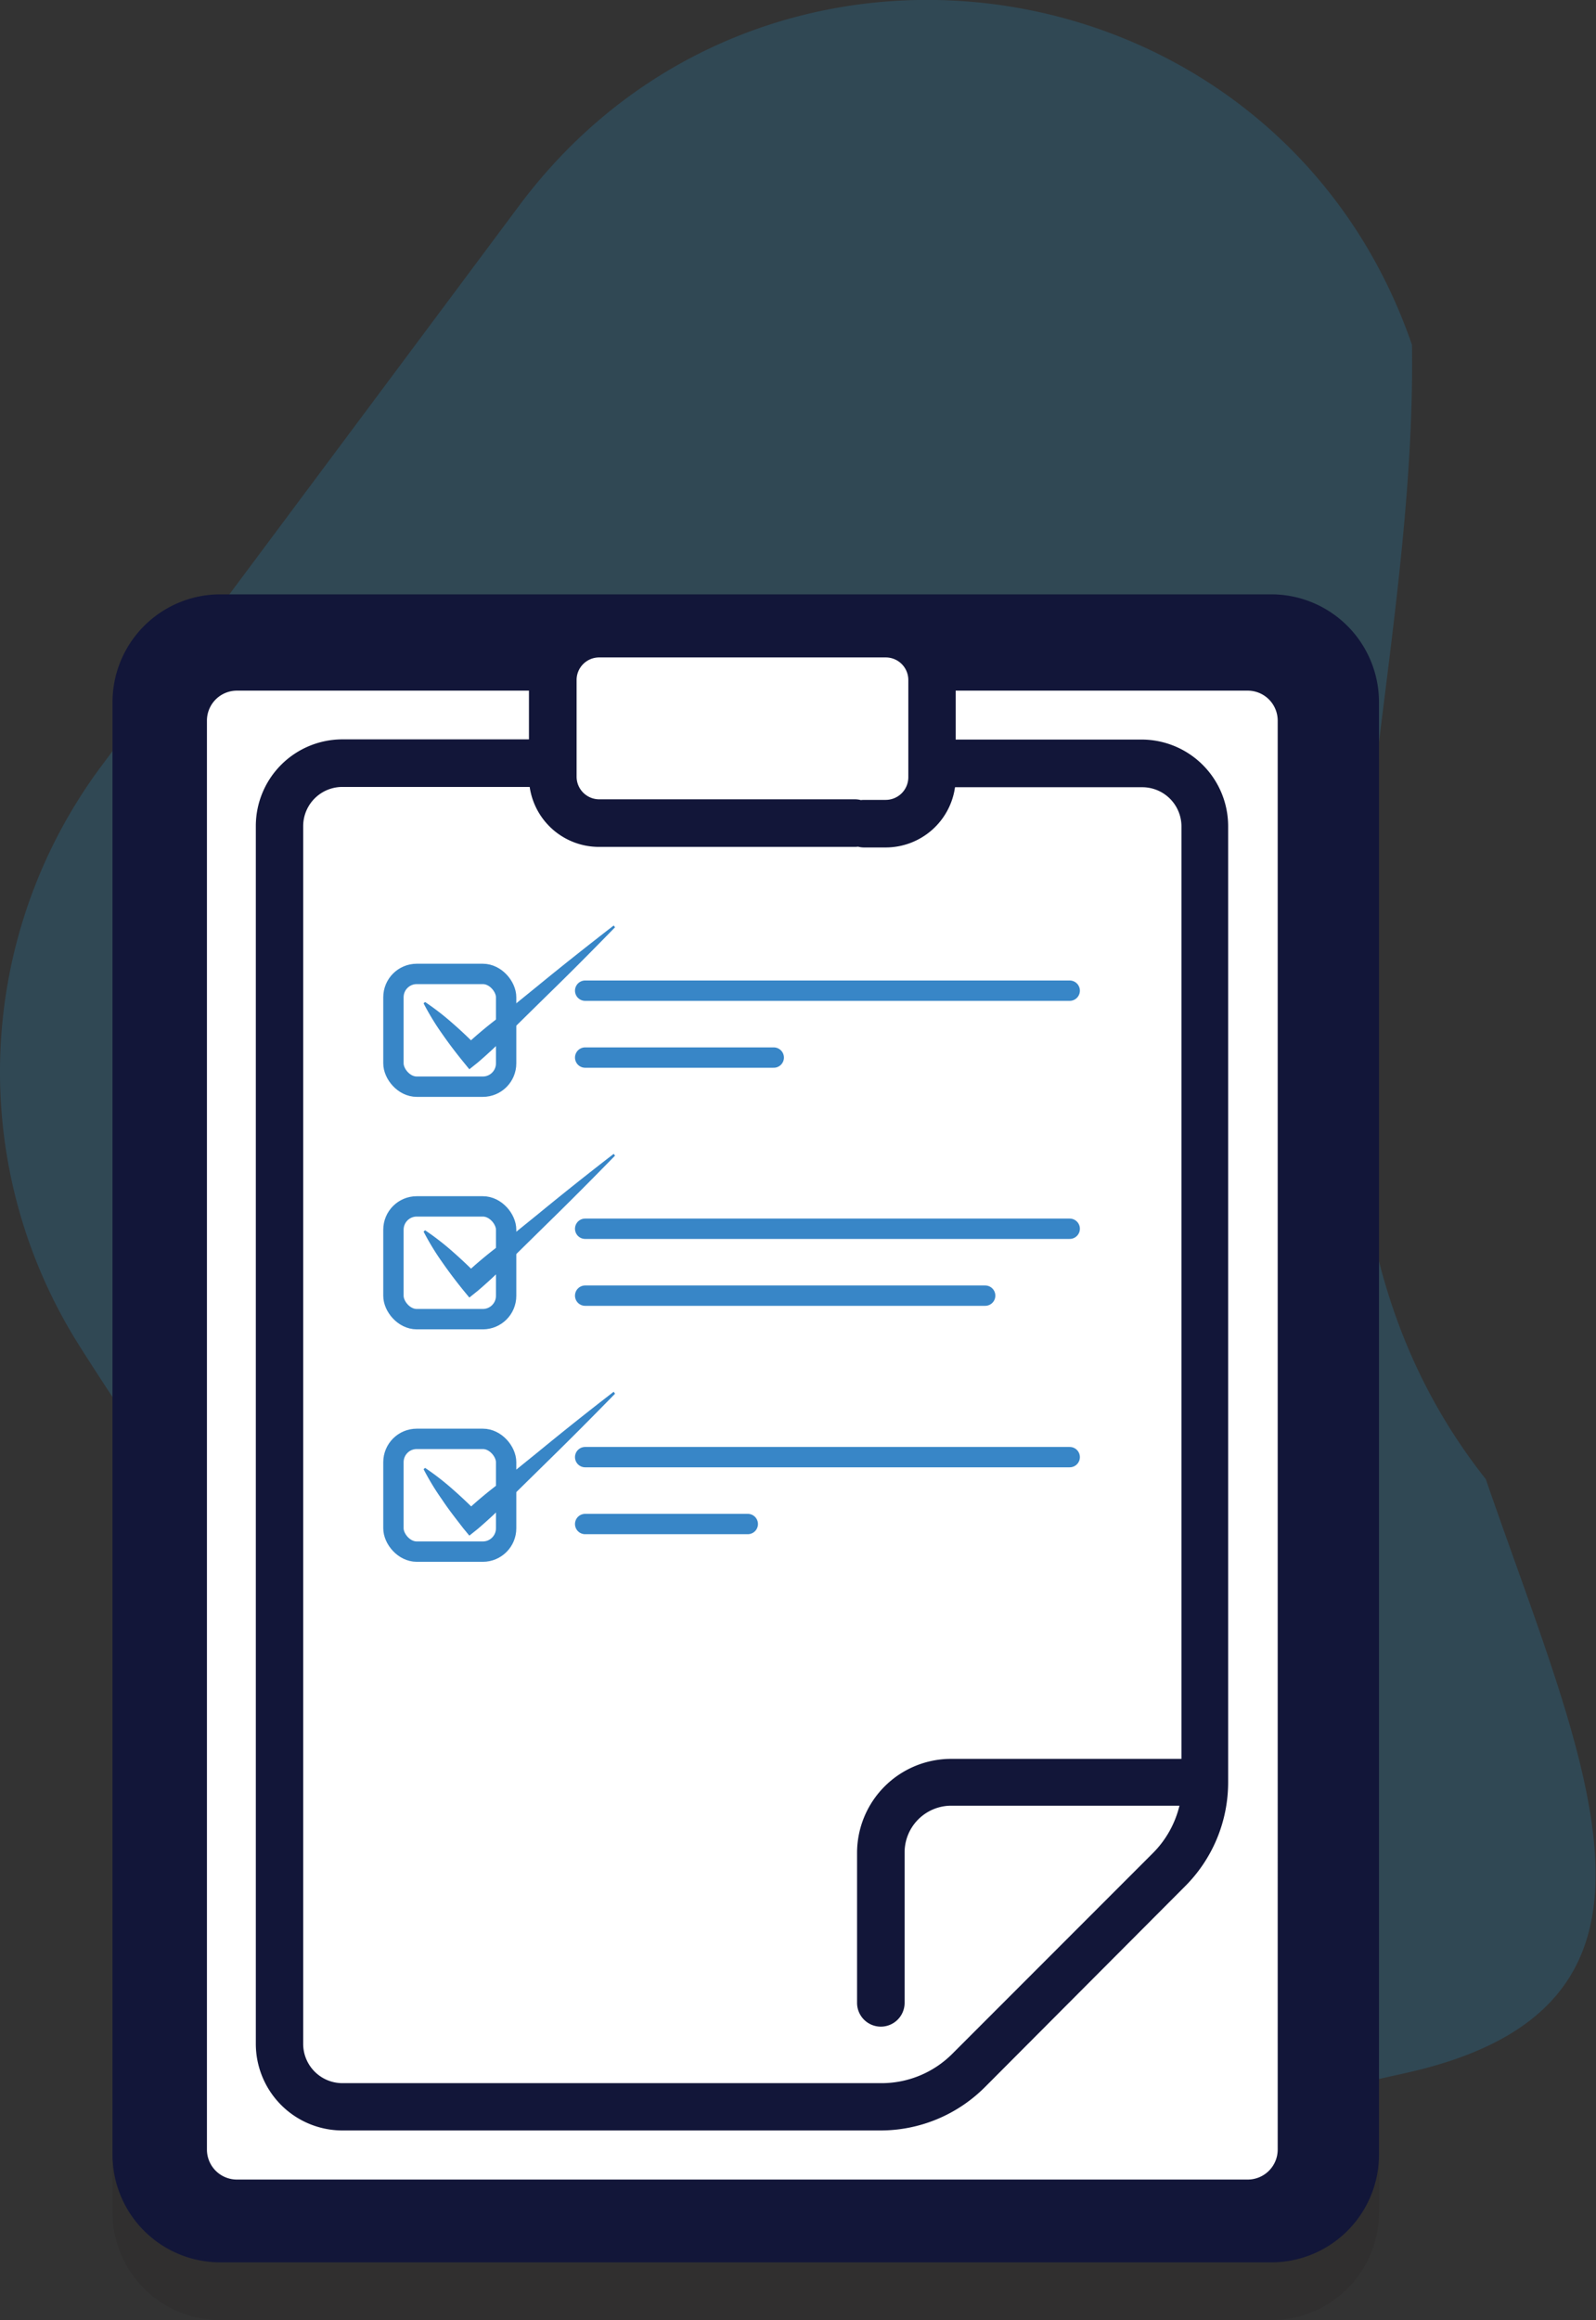 <svg xmlns="http://www.w3.org/2000/svg" viewBox="0 0 167.82 243.82"><rect x="0" y="0" width="167.82" height="243.82" fill="#333333" stroke="none"/><defs><style>.cls-1{isolation:isolate;}.cls-2{fill:#249dd8;}.cls-2,.cls-3{opacity:0.2;}.cls-3{mix-blend-mode:multiply;}.cls-4{fill:#231f20;}.cls-5,.cls-8{fill:none;stroke-linecap:round;stroke-miterlimit:10;stroke-width:2.14px;}.cls-5{stroke:#231f20;}.cls-6{fill:#fff;}.cls-7{fill:#121639;}.cls-8{stroke:#3886c7;}.cls-9{fill:#3886c7;}</style></defs><title>Asset 68</title><g class="cls-1"><g id="Layer_2" data-name="Layer 2"><g id="Parolla"><path class="cls-2" d="M8.31,141.37c12,19,29.85,41.81,39.41,62.32,11.49,24.66,40.92,25,57.15,23.74l43-9.59c31.35-7,18.85-32,8.36-62.4-26-32.85-7.14-78-7.76-119.2C134.41-4.58,80.38-13,54.56,21.65L10.67,80.49A53.79,53.79,0,0,0,8.31,141.37Z"/><g class="cls-3"><rect class="cls-4" x="16.02" y="72.72" width="124.83" height="166.91" rx="7.13" ry="7.13"/><path class="cls-4" d="M133.73,76.91a2.94,2.94,0,0,1,2.93,2.94V232.51a2.94,2.94,0,0,1-2.93,2.93H23.15a2.94,2.94,0,0,1-2.94-2.93V79.85a2.94,2.94,0,0,1,2.94-2.94H133.73m0-8.38H23.15A11.34,11.34,0,0,0,11.83,79.85V232.51a11.33,11.33,0,0,0,11.32,11.31H133.73A11.32,11.32,0,0,0,145,232.51V79.85a11.33,11.33,0,0,0-11.31-11.32Z"/><rect class="cls-4" x="19.8" y="76.76" width="116.78" height="160.22"/><rect class="cls-4" x="58.96" y="73.2" width="37.74" height="8.55"/><path class="cls-4" d="M131.21,73.67H99.39a7.35,7.35,0,0,0-6.25-3.49H63a7.35,7.35,0,0,0-6.25,3.49H24.9a8.12,8.12,0,0,0-8.11,8.12V232a8.12,8.12,0,0,0,8.11,8.12H131.21a8.12,8.12,0,0,0,8.11-8.12V81.79A8.12,8.12,0,0,0,131.21,73.67ZM134.35,232h0a3.15,3.15,0,0,1-3.14,3.14H24.9A3.15,3.15,0,0,1,21.76,232V81.79a3.14,3.14,0,0,1,3.14-3.14H55.62v9.1A7.36,7.36,0,0,0,63,95.1H89.89a2.49,2.49,0,0,0,0-5H63a2.37,2.37,0,0,1-2.37-2.37V77.53A2.38,2.38,0,0,1,63,75.15H93.14a2.38,2.38,0,0,1,2.37,2.38V87.75a2.37,2.37,0,0,1-2.37,2.37H90.86a2.49,2.49,0,0,0,0,5h2.28a7.36,7.36,0,0,0,7.28-6.34h19.69a4.13,4.13,0,0,1,4.12,4.12v98H100a9.89,9.89,0,0,0-9.88,9.88V216.5a2.49,2.49,0,0,0,5,0V200.74a4.91,4.91,0,0,1,4.9-4.91h24a10.54,10.54,0,0,1-2.81,5L100.06,221.9a10.52,10.52,0,0,1-7.49,3.1H36a4.13,4.13,0,0,1-4.12-4.12v-128A4.12,4.12,0,0,1,36,88.77H56.52a2.49,2.49,0,0,0,0-5H36a9.11,9.11,0,0,0-9.1,9.09v128A9.11,9.11,0,0,0,36,230H92.57a15.51,15.51,0,0,0,11-4.56l21-21.06a15.46,15.46,0,0,0,4.57-11V92.88a9.11,9.11,0,0,0-9.1-9.09H100.49V78.65h30.72a3.14,3.14,0,0,1,3.14,3.14Z"/><line class="cls-5" x1="61.53" y1="110.18" x2="112.48" y2="110.18"/><line class="cls-5" x1="61.53" y1="117.21" x2="81.36" y2="117.21"/><line class="cls-5" x1="61.53" y1="135.2" x2="112.48" y2="135.2"/><line class="cls-5" x1="61.53" y1="142.23" x2="103.59" y2="142.23"/><line class="cls-5" x1="61.53" y1="159.19" x2="112.48" y2="159.19"/><line class="cls-5" x1="61.53" y1="166.23" x2="78.63" y2="166.23"/><rect class="cls-5" x="41.37" y="108.41" width="11.85" height="11.85" rx="2.45" ry="2.45"/><rect class="cls-5" x="41.37" y="132.85" width="11.85" height="11.85" rx="2.45" ry="2.45"/><rect class="cls-5" x="41.37" y="157.28" width="11.85" height="11.85" rx="2.45" ry="2.45"/><path class="cls-4" d="M64.67,103.52c-2.36,2.42-4.74,4.82-7.16,7.17l-3.61,3.55a46.33,46.33,0,0,1-3.66,3.49l-.89.71-.65-.8q-1.16-1.42-2.22-2.94a27.65,27.65,0,0,1-1.94-3.19l.16-.14a25.52,25.52,0,0,1,2.95,2.29c.93.81,1.82,1.66,2.67,2.53l-1.53-.08a44.79,44.79,0,0,1,3.88-3.25l3.93-3.19c2.61-2.14,5.26-4.23,7.93-6.31Z"/><path class="cls-4" d="M64.67,127.52c-2.36,2.41-4.74,4.81-7.16,7.16l-3.61,3.56a46.2,46.2,0,0,1-3.66,3.48l-.89.71-.65-.8c-.77-.94-1.51-1.93-2.22-2.94a26.82,26.82,0,0,1-1.94-3.19l.16-.14a27.93,27.93,0,0,1,2.95,2.29c.93.81,1.82,1.66,2.67,2.54l-1.53-.09a44.79,44.79,0,0,1,3.88-3.25l3.93-3.19q3.91-3.19,7.93-6.3Z"/><path class="cls-4" d="M64.67,152.54c-2.36,2.41-4.74,4.81-7.16,7.16l-3.61,3.56a46.2,46.2,0,0,1-3.66,3.48l-.89.71-.65-.8c-.77-.94-1.51-1.93-2.22-2.94a26.82,26.82,0,0,1-1.94-3.19l.16-.14a27.93,27.93,0,0,1,2.95,2.29c.93.81,1.82,1.66,2.67,2.54l-1.53-.09a44.79,44.79,0,0,1,3.88-3.25l3.93-3.19q3.91-3.19,7.93-6.3Z"/></g><rect class="cls-6" x="16.02" y="66.65" width="124.83" height="166.91" rx="7.13" ry="7.13"/><path class="cls-7" d="M133.73,70.84a2.94,2.94,0,0,1,2.93,2.94V226.44a2.94,2.94,0,0,1-2.93,2.93H23.15a2.94,2.94,0,0,1-2.94-2.93V73.78a2.94,2.94,0,0,1,2.94-2.94H133.73m0-8.38H23.15A11.34,11.34,0,0,0,11.83,73.78V226.44a11.33,11.33,0,0,0,11.32,11.31H133.73A11.32,11.32,0,0,0,145,226.44V73.78a11.33,11.33,0,0,0-11.31-11.32Z"/><rect class="cls-6" x="19.8" y="70.69" width="116.78" height="160.22"/><rect class="cls-6" x="58.96" y="67.13" width="37.74" height="8.55"/><path class="cls-7" d="M131.21,67.6H99.39a7.37,7.37,0,0,0-6.25-3.49H63a7.37,7.37,0,0,0-6.25,3.49H24.9a8.12,8.12,0,0,0-8.11,8.12V225.91A8.12,8.12,0,0,0,24.9,234H131.21a8.12,8.12,0,0,0,8.11-8.12V75.72A8.12,8.12,0,0,0,131.21,67.6Zm3.14,158.31h0a3.15,3.15,0,0,1-3.14,3.14H24.9a3.15,3.15,0,0,1-3.14-3.14V75.72a3.15,3.15,0,0,1,3.14-3.14H55.62v9.1A7.36,7.36,0,0,0,63,89H89.89a2.49,2.49,0,1,0,0-5H63a2.38,2.38,0,0,1-2.37-2.38V71.46A2.37,2.37,0,0,1,63,69.09H93.14a2.37,2.37,0,0,1,2.37,2.37V81.68a2.38,2.38,0,0,1-2.37,2.38H90.86a2.49,2.49,0,1,0,0,5h2.28a7.36,7.36,0,0,0,7.28-6.33h19.69a4.12,4.12,0,0,1,4.12,4.11v98H100a9.89,9.89,0,0,0-9.88,9.88v15.76a2.49,2.49,0,1,0,5,0V194.67a4.91,4.91,0,0,1,4.9-4.91h24a10.54,10.54,0,0,1-2.81,5l-21.06,21.06a10.52,10.52,0,0,1-7.49,3.1H36a4.13,4.13,0,0,1-4.12-4.12v-128A4.12,4.12,0,0,1,36,82.7H56.52a2.49,2.49,0,1,0,0-5H36a9.11,9.11,0,0,0-9.1,9.09v128a9.11,9.11,0,0,0,9.1,9.1H92.57a15.51,15.51,0,0,0,11-4.56l21-21.06a15.44,15.44,0,0,0,4.57-11V86.81a9.11,9.11,0,0,0-9.1-9.09H100.49V72.58h30.72a3.15,3.15,0,0,1,3.14,3.14Z"/><line class="cls-8" x1="61.53" y1="104.11" x2="112.48" y2="104.11"/><line class="cls-8" x1="61.53" y1="111.14" x2="81.36" y2="111.14"/><line class="cls-8" x1="61.53" y1="129.13" x2="112.48" y2="129.13"/><line class="cls-8" x1="61.53" y1="136.16" x2="103.59" y2="136.16"/><line class="cls-8" x1="61.53" y1="153.13" x2="112.48" y2="153.13"/><line class="cls-8" x1="61.53" y1="160.16" x2="78.63" y2="160.16"/><rect class="cls-8" x="41.37" y="102.35" width="11.85" height="11.85" rx="2.45" ry="2.45"/><rect class="cls-8" x="41.37" y="126.78" width="11.85" height="11.85" rx="2.45" ry="2.45"/><rect class="cls-8" x="41.37" y="151.21" width="11.85" height="11.85" rx="2.45" ry="2.45"/><path class="cls-9" d="M64.67,97.45c-2.36,2.42-4.74,4.82-7.16,7.17l-3.61,3.55a46.33,46.33,0,0,1-3.66,3.49l-.89.71-.65-.8q-1.16-1.42-2.22-2.94a26.82,26.82,0,0,1-1.94-3.19l.16-.14a27.93,27.93,0,0,1,2.95,2.29c.93.81,1.82,1.66,2.67,2.54L48.79,110a44.79,44.79,0,0,1,3.88-3.25l3.93-3.19c2.61-2.14,5.26-4.23,7.93-6.3Z"/><path class="cls-9" d="M64.67,121.45c-2.36,2.41-4.74,4.81-7.16,7.17l-3.61,3.55a46.2,46.2,0,0,1-3.66,3.48l-.89.71-.65-.79c-.77-.95-1.51-1.93-2.22-2.95a26.82,26.82,0,0,1-1.94-3.19l.16-.14a27.93,27.93,0,0,1,2.95,2.29c.93.82,1.82,1.66,2.67,2.54L48.79,134a44.79,44.79,0,0,1,3.88-3.25l3.93-3.18q3.91-3.21,7.93-6.31Z"/><path class="cls-9" d="M64.67,146.47c-2.36,2.41-4.74,4.81-7.16,7.17l-3.61,3.55a46.2,46.2,0,0,1-3.66,3.48l-.89.71-.65-.79c-.77-1-1.51-1.93-2.22-3a26.82,26.82,0,0,1-1.94-3.19l.16-.14a27.93,27.93,0,0,1,2.95,2.29c.93.82,1.82,1.66,2.67,2.54l-1.53-.09a44.79,44.79,0,0,1,3.88-3.25l3.93-3.18q3.91-3.21,7.93-6.31Z"/></g></g></g></svg>